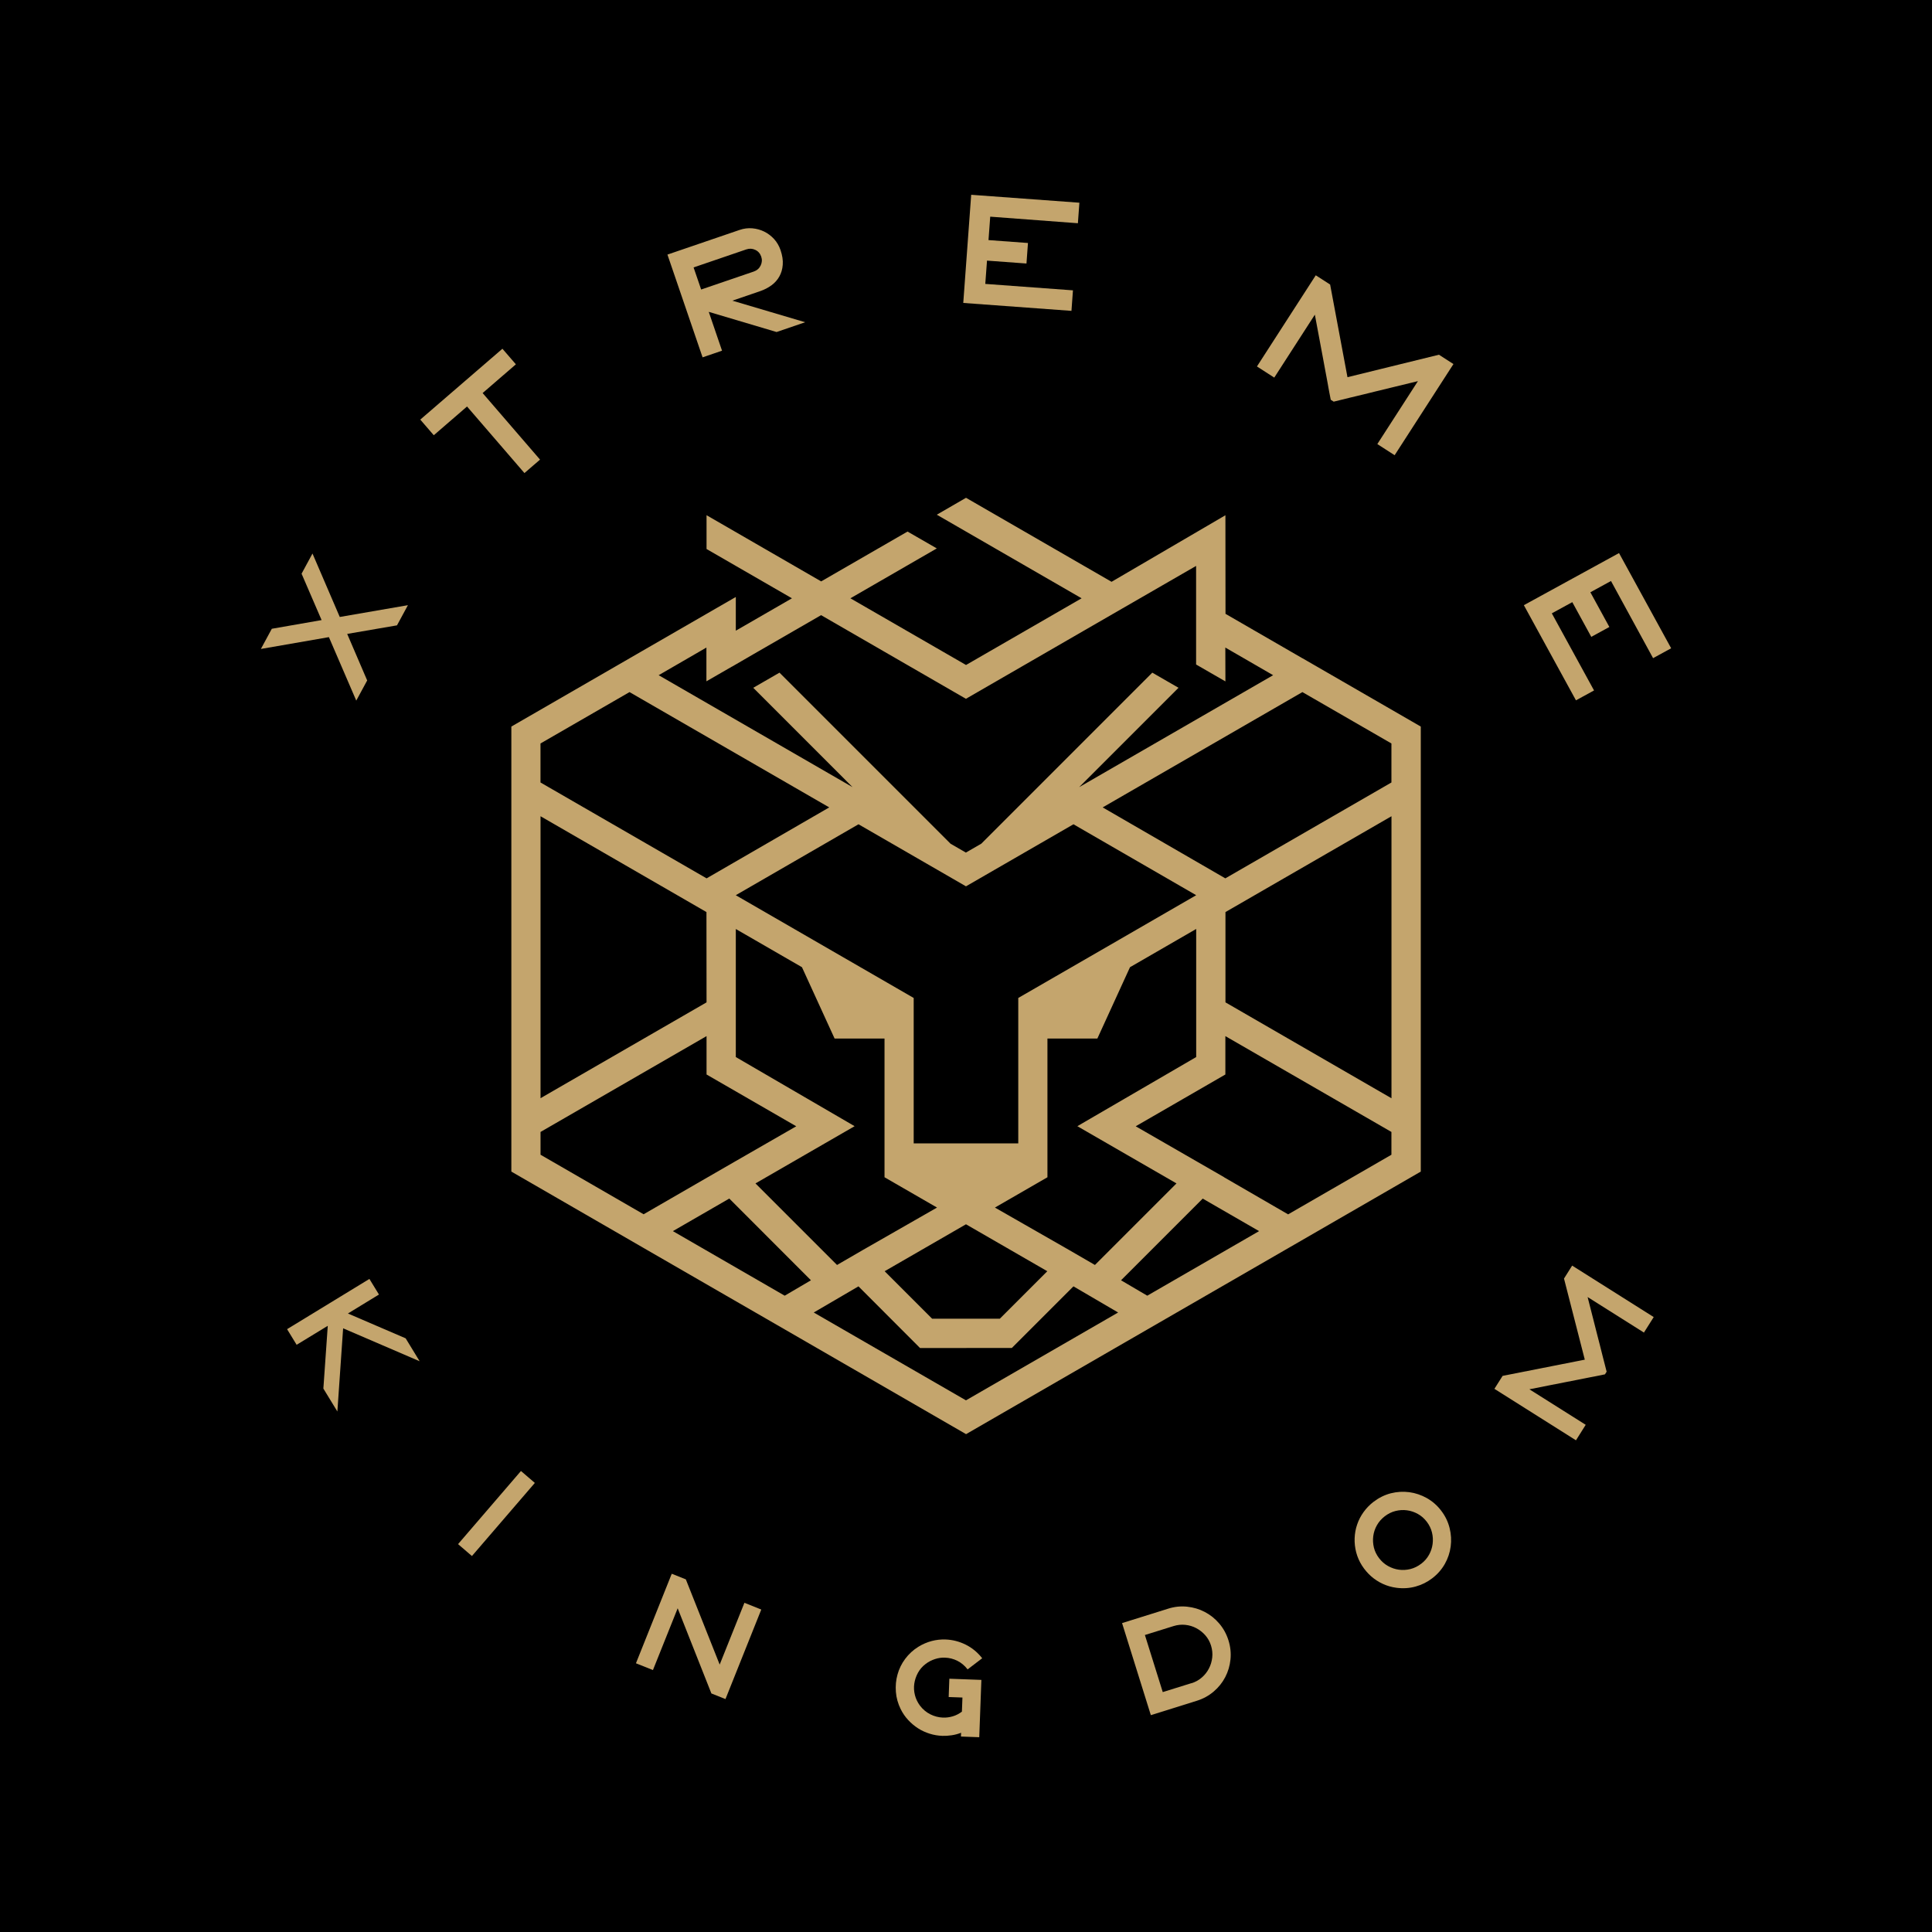<?xml version="1.0" encoding="UTF-8"?>
<svg id="Layer_2" data-name="Layer 2" xmlns="http://www.w3.org/2000/svg" viewBox="0 0 426.41 426.41">
  <defs>
    <style>
      .cls-1, .cls-2 {
        stroke-width: 0px;
      }

      .cls-2 {
        fill: #c4a56d;
      }
    </style>
  </defs>
  <g id="Layer_2-2" data-name="Layer 2">
    <rect class="cls-1" width="426.41" height="426.41"/>
    <g>
      <g>
        <path class="cls-2" d="m59.97,138.78l11.01-1.92-4.42-10.24,2.41-4.45,6.02,14,15.04-2.6-2.41,4.45-10.99,1.89,4.41,10.27-2.41,4.45-6.04-14.01-15.01,2.61,2.41-4.45Z"/>
        <path class="cls-2" d="m92.76,92.61l18.13-15.64,2.97,3.44-7.34,6.34,12.67,14.69-3.44,2.97-12.67-14.69-7.34,6.34-2.97-3.44Z"/>
        <path class="cls-2" d="m155.06,78.85l-7.75-22.66,15.92-5.44c.93-.32,1.87-.44,2.8-.36.94.08,1.81.32,2.63.72.82.4,1.54.95,2.18,1.64.63.69,1.11,1.51,1.43,2.44.4,1.18.57,2.26.49,3.24-.07.98-.33,1.85-.76,2.61-.43.76-1.01,1.41-1.74,1.94-.73.53-1.54.95-2.43,1.26l-6.19,2.12,16.07,4.76-6.31,2.16-14.97-4.45,2.93,8.57-4.3,1.47Zm-1.98-19.83l1.67,4.88,11.62-3.97c.69-.24,1.19-.67,1.51-1.32.31-.64.36-1.3.13-1.97-.24-.69-.67-1.19-1.31-1.49-.64-.3-1.3-.34-1.99-.1l-11.62,3.97Z"/>
        <path class="cls-2" d="m214.35,42.99l23.88,1.75-.33,4.53-19.35-1.45-.38,5.17,8.71.64-.33,4.53-8.71-.64-.38,5.14,19.35,1.42-.33,4.53-23.88-1.75,1.75-23.88Z"/>
        <path class="cls-2" d="m293.57,62.79l3.83,20.46,20.19-4.96,3.2,2.06-12.98,20.12-3.82-2.46,8.96-13.89c-2.1.51-3.89.95-5.39,1.31-1.5.36-2.79.68-3.87.94-1.08.26-1.97.48-2.67.66-.7.17-1.3.32-1.79.43-.5.11-.91.22-1.25.3-.34.09-.67.17-1.01.25-.33.08-.7.17-1.1.27-.4.1-.9.23-1.51.37l-.65-.42c-.12-.61-.22-1.12-.3-1.53-.08-.41-.15-.79-.21-1.13-.06-.34-.12-.68-.18-1.02-.07-.34-.14-.75-.23-1.24-.09-.49-.2-1.1-.34-1.81-.14-.72-.31-1.62-.5-2.7-.2-1.08-.44-2.38-.73-3.9-.29-1.52-.63-3.33-1.02-5.45l-8.96,13.89-3.82-2.46,12.98-20.12,3.17,2.04Z"/>
        <path class="cls-2" d="m357.34,122.08l11.5,21-3.99,2.18-9.29-17.03-4.55,2.49,4.19,7.66-3.99,2.18-4.19-7.66-4.52,2.47,9.32,17.02-3.99,2.18-11.5-21,21-11.5Z"/>
      </g>
      <g>
        <path class="cls-2" d="m83.63,285.72l-6.84,4.18,12.74,5.48,3.09,5.06-16.89-7.27-1.27,18.36-3.09-5.06.97-13.85-6.87,4.19-2.11-3.45,18.17-11.09,2.11,3.45Z"/>
        <path class="cls-2" d="m118.04,327.3l-13.88,16.13-3.06-2.63,13.88-16.14,3.06,2.63Z"/>
        <path class="cls-2" d="m148.26,347.34l3.11,1.24,7.47,18.81,5.46-13.64,3.72,1.49-7.9,19.76-3.11-1.24-7.44-18.8-5.46,13.64-3.75-1.5,7.9-19.76Z"/>
        <path class="cls-2" d="m202.69,363.46c.94-.58,1.92-1,2.94-1.27,1.02-.27,2.05-.38,3.08-.34,1.55.06,3.02.44,4.43,1.14s2.62,1.7,3.64,3l-3.22,2.46c-.64-.83-1.39-1.46-2.25-1.89-.86-.43-1.78-.67-2.75-.7-.73-.03-1.46.07-2.19.31s-1.42.58-2.05,1.06c-.73.55-1.3,1.2-1.72,1.97-.42.77-.69,1.57-.81,2.41-.12.84-.07,1.67.14,2.51.21.84.59,1.62,1.13,2.35.64.83,1.4,1.46,2.28,1.9.88.44,1.81.68,2.78.72.72.03,1.45-.07,2.16-.28.72-.21,1.39-.56,2.02-1.03l.12-3.12-3.04-.11.15-4.04,7.07.26-.47,12.65-4.04-.15.03-.83c-.68.26-1.37.45-2.07.55-.7.11-1.4.15-2.08.13-.95-.04-1.88-.19-2.79-.48s-1.76-.67-2.55-1.18c-.79-.51-1.52-1.12-2.18-1.83s-1.22-1.52-1.66-2.41c-.6-1.22-.96-2.49-1.06-3.81-.1-1.31.01-2.59.36-3.83.34-1.24.9-2.39,1.69-3.45.79-1.06,1.75-1.95,2.91-2.67Z"/>
        <path class="cls-2" d="m257.81,355.05c1.4-.44,2.8-.59,4.2-.44,1.4.15,2.7.53,3.91,1.17,1.21.63,2.27,1.48,3.18,2.55.91,1.07,1.59,2.3,2.03,3.7.44,1.4.59,2.81.45,4.21-.14,1.4-.53,2.71-1.16,3.92-.63,1.21-1.48,2.27-2.55,3.18-1.07.91-2.3,1.59-3.7,2.03l-10.17,3.18-6.35-20.32,10.17-3.18Zm5.14,16.46c.88-.27,1.64-.69,2.29-1.26.65-.56,1.18-1.22,1.57-1.98.4-.75.64-1.57.74-2.44s.01-1.74-.26-2.62-.7-1.64-1.27-2.29c-.57-.65-1.24-1.17-1.99-1.57-.75-.4-1.56-.64-2.42-.73-.86-.09-1.73,0-2.6.27l-6.32,1.97,3.94,12.6,6.32-1.97Z"/>
        <path class="cls-2" d="m303.19,331.44c1.17-.89,2.43-1.51,3.79-1.86,1.36-.34,2.72-.42,4.07-.24,1.35.18,2.64.62,3.86,1.3,1.22.69,2.28,1.61,3.17,2.78.91,1.18,1.52,2.46,1.86,3.83.34,1.36.42,2.72.24,4.07s-.6,2.63-1.29,3.85c-.69,1.22-1.62,2.28-2.78,3.17-1.11.85-2.34,1.46-3.69,1.83-1.35.37-2.75.46-4.2.27-1.07-.14-2.08-.43-3.03-.87-.95-.44-1.81-1-2.58-1.68s-1.44-1.47-2.01-2.36-.99-1.85-1.27-2.89c-.27-1.04-.39-2.09-.35-3.14.04-1.05.22-2.06.56-3.04.33-.98.81-1.89,1.42-2.74.61-.85,1.35-1.61,2.21-2.27Zm10.48,13.7c.73-.56,1.3-1.21,1.72-1.97.42-.75.69-1.55.8-2.4.11-.84.07-1.69-.14-2.54-.21-.85-.59-1.64-1.15-2.37-.56-.73-1.21-1.3-1.97-1.72-.76-.42-1.55-.69-2.4-.8-.84-.11-1.69-.06-2.53.15s-1.63.6-2.36,1.16c-.73.56-1.31,1.22-1.74,1.98-.43.76-.7,1.56-.81,2.41-.11.84-.06,1.68.14,2.52.21.84.59,1.62,1.15,2.35.56.73,1.22,1.31,1.98,1.73s1.56.7,2.41.81c.84.11,1.69.06,2.53-.15.85-.22,1.63-.6,2.36-1.16Z"/>
        <path class="cls-2" d="m331.63,303.67l18.15-3.58-4.59-17.9,1.8-2.86,18,11.36-2.16,3.42-12.43-7.84c.48,1.86.88,3.45,1.22,4.78.34,1.33.62,2.47.87,3.43.24.96.45,1.74.61,2.37.16.62.3,1.15.4,1.59.11.44.2.81.28,1.11.08.3.16.6.23.89.07.3.16.62.25.97.09.35.21.8.34,1.34l-.37.58c-.54.11-1,.2-1.36.28-.36.08-.7.14-1,.2-.31.06-.61.11-.91.17-.3.06-.67.13-1.1.22-.44.08-.97.19-1.61.32-.63.13-1.43.28-2.4.47s-2.12.41-3.46.68c-1.34.27-2.96.59-4.84.96l12.43,7.84-2.15,3.42-18-11.36,1.79-2.83Z"/>
      </g>
    </g>
    <path class="cls-2" d="m287.46,145.29h0l-16.98-9.81-.02-21.76-25.13,14.69-32.12-18.54-6.45,3.73,31.96,18.45-25.51,14.72-25.52-14.72,19.07-11.01-6.46-3.72-19.06,11-25.3-14.61v7.46s18.85,10.88,18.85,10.88l-12.13,7-.26.15v-7.44l-4.46,2.57-1.99,1.15h0l-16.98,9.8h0s-.01.01-.01.01h0s-26.1,15.07-26.1,15.07v98.22l29.21,16.87,16.77,9.68,14.37,8.29,40.01,23.11.05-.03,35.17-20.31,35.93-20.74,6.39-3.69,22.82-13.18v-98.22l-26.1-15.07Zm-125.88,1.83h0l4.67-2.71,1.11-.64,13.86-8,31.97,18.46,17.99-10.39,13.97-8.07,6.45-3.72,12.39-7.15v.03-.03s0,21.76,0,21.76l6.47,3.73-.02-7.47,10.55,6.1-42.81,24.71,21.93-21.93-5.79-3.34-37.73,37.74-3.41,1.97-3.38-1.95-37.76-37.76-5.79,3.34,21.92,21.93-42.8-24.71,5.48-3.17,5.06-2.93v7.45l5.64-3.25Zm45.23,119.4l-16.29,9.32-5.78,3.35-18-18,21.88-12.63-26.22-15.26v-28.26s14.6,8.43,14.6,8.43l7.2,15.74h11.02v30.62l11.59,6.69Zm6.39,3.69l17.95,10.36-10.48,10.48h-14.94l-10.48-10.48,17.95-10.36Zm6.39-3.69l11.59-6.69v-30.62h11.02l7.2-15.74,3.81-2.2,10.8-6.24v28.27s-26.23,15.26-26.23,15.26l21.88,12.63-18,18-5.78-3.35-16.29-9.32Zm27.17-58.97l-22.02,12.71v32.09h-23.08v-32.09l-39.27-22.68,27.08-15.65h.02l23.71,13.69,24.01-13.86-.28.17,27.08,15.65-17.25,9.97Zm-107.82-54.8l44.08,25.45-27.07,15.66h0s-36.66-21.16-36.66-21.16v-8.61l19.65-11.34Zm16.98,48.55l.02,19.93-36.64,21.15v-62.23s36.62,21.15,36.62,21.15Zm-36.62,53.56v-5.03l36.64-21.15v8.47s19.8,11.43,19.8,11.43l-13.72,7.89-5.79,3.34-14.18,8.19-22.75-13.14Zm53.89,31.11l-24.68-14.25,12.45-7.19,18.02,18.04-5.79,3.4Zm40.01,23.1l-33.6-19.39,9.87-5.77h0l13.59,13.61h9.11s2.04-.01,2.04-.01h9.11s13.6-13.6,13.6-13.6l9.86,5.77-33.59,19.39Zm40.01-23.1l-5.79-3.4,18.03-18.03,12.44,7.18-24.68,14.25Zm53.89-31.11l-22.8,13.16-14.14-8.19v-.02s-19.5-11.23-19.5-11.23l19.79-11.43v-8.47s36.65,21.15,36.65,21.15v5.03Zm0-12.47l-36.63-21.16v-19.93s36.64-21.15,36.64-21.15v62.24Zm0-69.69l-36.66,21.16-27.07-15.66,44.08-25.45,19.65,11.34v8.61Z"/>
  </g>
</svg>